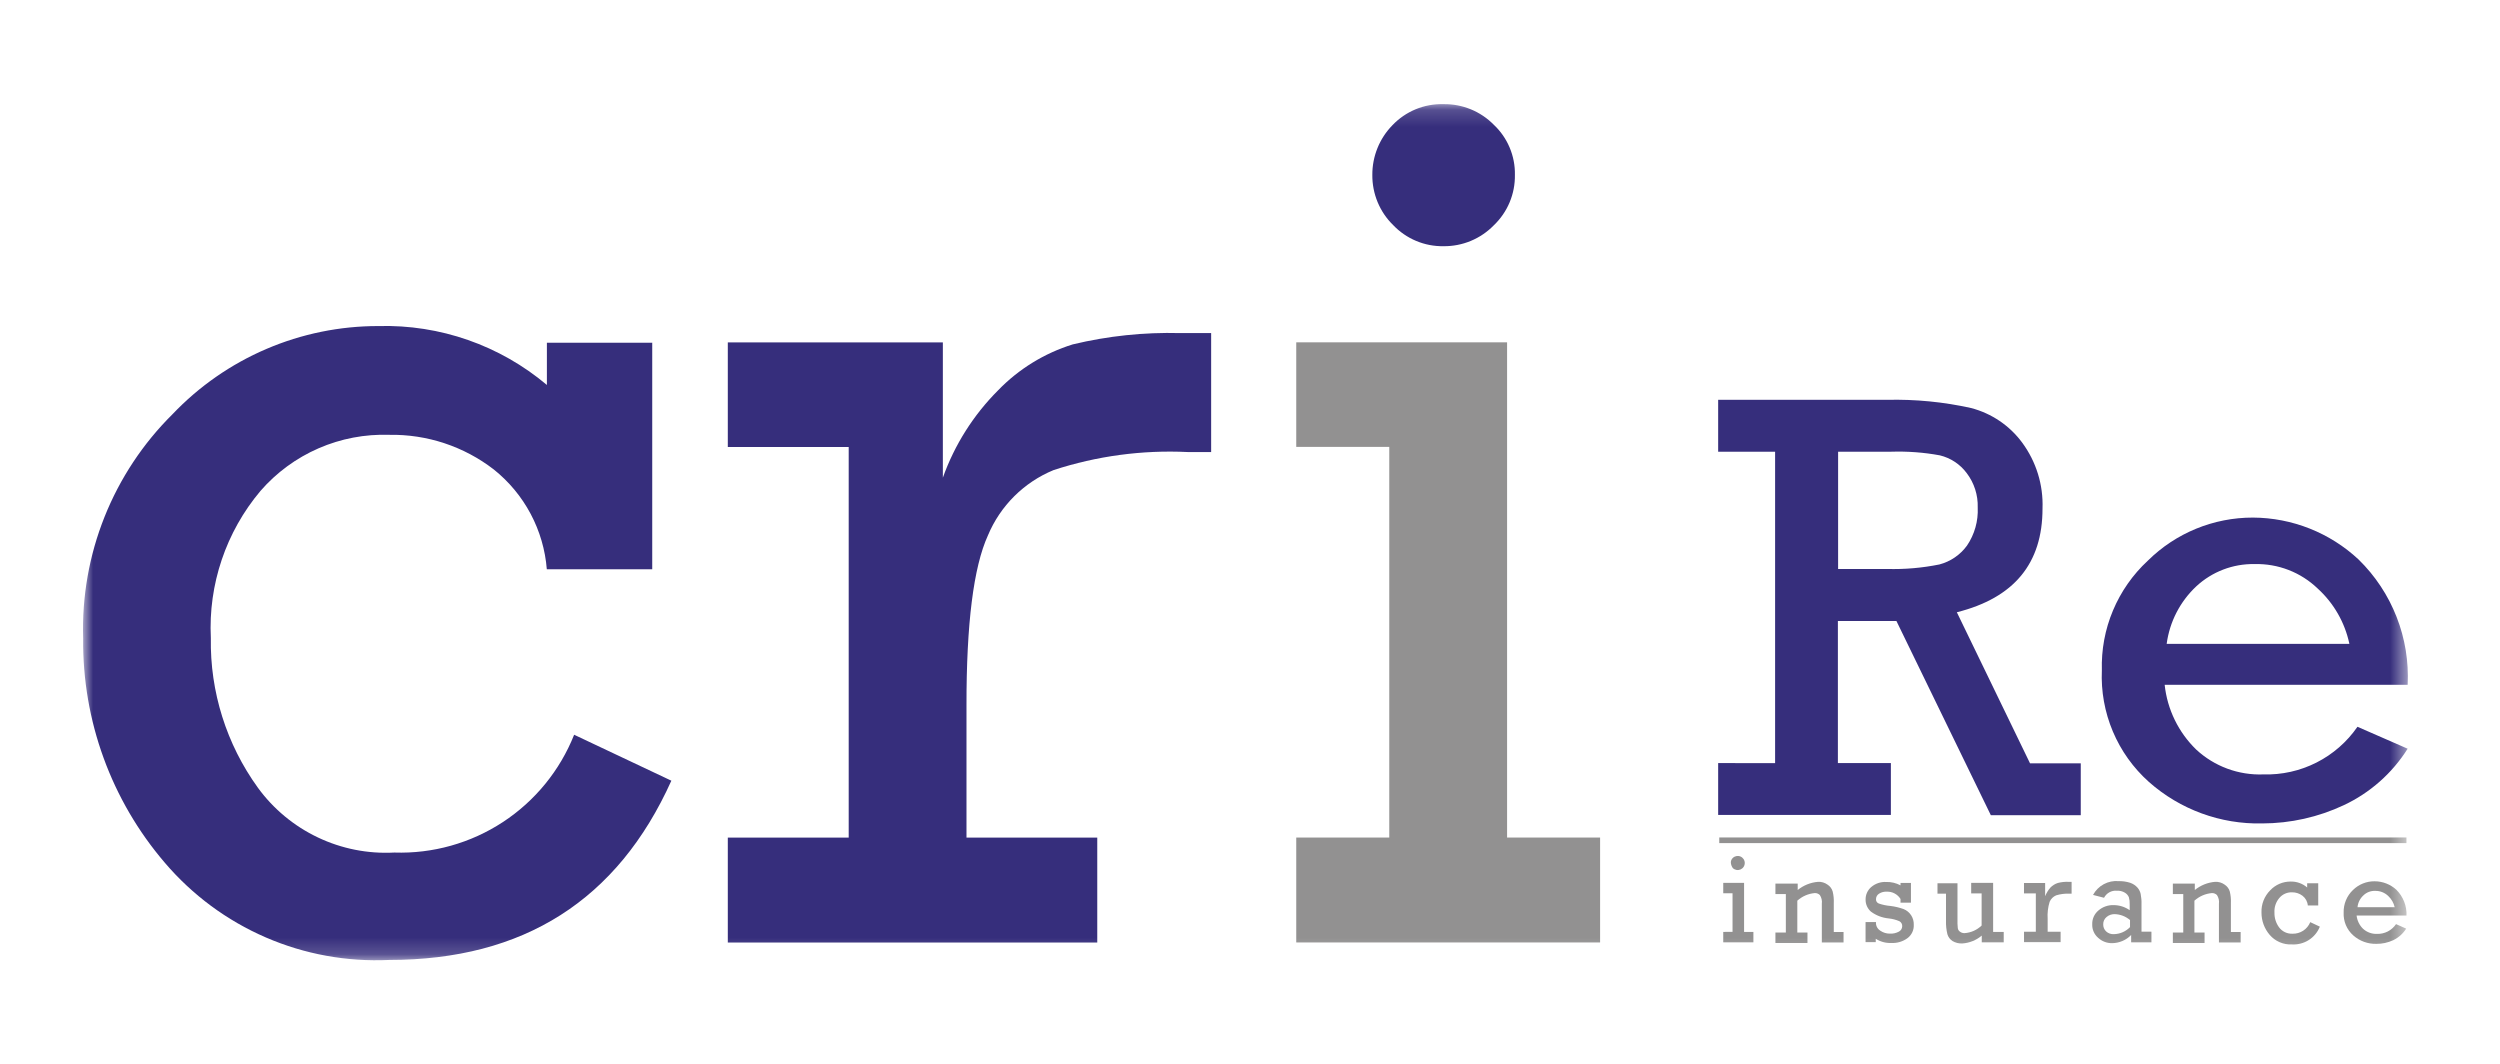 <svg width="148" height="63" viewBox="0 0 148 63" fill="none" xmlns="http://www.w3.org/2000/svg">
<g clip-path="url(#clip0_827_2367)">
<g clip-path="url(#clip1_827_2367)">
<mask id="mask0_827_2367" style="mask-type:luminance" maskUnits="userSpaceOnUse" x="0" y="1" width="148" height="62">
<path d="M147.309 1.617H0V62.274H147.309V1.617Z" fill="white"/>
</mask>
<g mask="url(#mask0_827_2367)">
<mask id="mask1_827_2367" style="mask-type:luminance" maskUnits="userSpaceOnUse" x="4" y="6" width="139" height="51">
<path d="M142.528 6.164H4.922V56.822H142.528V6.164Z" fill="white"/>
</mask>
<g mask="url(#mask1_827_2367)">
<path d="M102.566 55.166V52.88H102.016V52.266H103.25V55.169H103.801V55.786H102.016V55.169L102.566 55.166ZM102.466 51.078C102.463 51.024 102.472 50.97 102.492 50.92C102.513 50.87 102.544 50.825 102.583 50.789C102.642 50.732 102.717 50.694 102.797 50.679C102.878 50.664 102.961 50.673 103.036 50.705C103.111 50.737 103.176 50.791 103.221 50.859C103.266 50.927 103.29 51.007 103.29 51.089C103.29 51.171 103.266 51.251 103.221 51.32C103.176 51.388 103.111 51.441 103.036 51.473C102.961 51.505 102.878 51.515 102.797 51.5C102.717 51.485 102.642 51.447 102.583 51.39C102.515 51.297 102.475 51.187 102.466 51.072" fill="#929191"/>
<path d="M106.424 52.271V52.688C106.767 52.41 107.186 52.241 107.626 52.205C107.828 52.193 108.029 52.252 108.193 52.372C108.338 52.465 108.444 52.607 108.493 52.772C108.548 52.996 108.571 53.226 108.56 53.457V55.175H109.138V55.792H107.852V53.504C107.877 53.323 107.836 53.14 107.735 52.987C107.696 52.948 107.649 52.917 107.597 52.897C107.546 52.877 107.49 52.868 107.435 52.87C107.05 52.904 106.687 53.062 106.401 53.321V55.207H107.002V55.825H105.105V55.207H105.722V52.927H105.105V52.308H106.424V52.271Z" fill="#929191"/>
<path d="M110.441 55.788V54.587H111.058V54.704C111.069 54.786 111.099 54.865 111.145 54.935C111.192 55.004 111.253 55.062 111.325 55.104C111.488 55.214 111.679 55.272 111.875 55.271C112.061 55.282 112.246 55.242 112.41 55.154C112.469 55.125 112.519 55.08 112.555 55.024C112.59 54.968 112.609 54.903 112.611 54.837C112.615 54.776 112.601 54.715 112.572 54.662C112.542 54.609 112.498 54.565 112.444 54.536C112.237 54.447 112.018 54.391 111.793 54.369C111.419 54.331 111.061 54.193 110.759 53.969C110.657 53.879 110.576 53.767 110.521 53.643C110.466 53.518 110.44 53.383 110.443 53.247C110.441 53.107 110.471 52.969 110.528 52.843C110.586 52.716 110.671 52.603 110.776 52.513C111.022 52.304 111.338 52.196 111.66 52.213C111.957 52.204 112.25 52.273 112.511 52.413V52.269H113.128V53.437H112.511V53.221C112.426 53.082 112.305 52.969 112.161 52.893C112.018 52.816 111.856 52.78 111.694 52.787C111.535 52.778 111.377 52.819 111.243 52.904C111.188 52.937 111.142 52.984 111.11 53.039C111.078 53.095 111.061 53.158 111.059 53.222C111.054 53.279 111.067 53.336 111.097 53.384C111.128 53.433 111.173 53.47 111.227 53.489C111.453 53.567 111.689 53.615 111.927 53.634C112.189 53.667 112.446 53.729 112.694 53.817C112.879 53.892 113.035 54.022 113.143 54.189C113.25 54.356 113.303 54.553 113.295 54.752C113.302 54.902 113.272 55.052 113.208 55.189C113.144 55.325 113.048 55.444 112.928 55.536C112.649 55.742 112.307 55.844 111.961 55.825C111.637 55.838 111.316 55.751 111.044 55.575V55.776H110.441V55.788Z" fill="#929191"/>
<path d="M118.62 55.169V55.787H117.32V55.387C116.996 55.663 116.59 55.826 116.165 55.853C115.963 55.862 115.762 55.812 115.587 55.709C115.443 55.615 115.336 55.474 115.287 55.309C115.224 55.052 115.196 54.788 115.203 54.524V52.905H114.699V52.289H115.883V54.425C115.877 54.597 115.883 54.77 115.901 54.942C115.906 54.985 115.921 55.027 115.944 55.065C115.966 55.102 115.997 55.134 116.034 55.158C116.111 55.216 116.205 55.245 116.301 55.242C116.68 55.216 117.038 55.056 117.312 54.792V52.889H116.694V52.266H117.993V55.169H118.62Z" fill="#929191"/>
<path d="M120.521 55.174V52.888H119.82V52.272H121.072V53.056C121.148 52.867 121.255 52.692 121.389 52.539C121.51 52.417 121.659 52.325 121.822 52.272C122.029 52.218 122.243 52.196 122.456 52.205H122.639V52.906H122.507C122.241 52.893 121.976 52.927 121.722 53.005C121.549 53.078 121.411 53.216 121.338 53.389C121.238 53.713 121.199 54.052 121.221 54.39V55.157H121.988V55.774H119.822V55.157H120.522L120.521 55.174Z" fill="#929191"/>
<path d="M127.365 55.168V55.785H126.164V55.351C126.018 55.502 125.845 55.622 125.653 55.705C125.461 55.788 125.255 55.832 125.046 55.835C124.737 55.843 124.437 55.729 124.211 55.519C124.096 55.421 124.004 55.297 123.944 55.158C123.883 55.02 123.854 54.869 123.86 54.717C123.855 54.562 123.886 54.408 123.949 54.266C124.013 54.125 124.108 53.999 124.227 53.9C124.477 53.686 124.799 53.572 125.128 53.582C125.468 53.584 125.799 53.689 126.078 53.883V53.532C126.084 53.391 126.066 53.25 126.028 53.114C125.98 53.003 125.898 52.91 125.794 52.847C125.648 52.76 125.479 52.719 125.31 52.73C125.158 52.718 125.005 52.751 124.872 52.826C124.738 52.9 124.629 53.012 124.559 53.148L123.908 52.98C124.053 52.71 124.274 52.488 124.544 52.343C124.814 52.198 125.12 52.135 125.426 52.163C125.658 52.158 125.889 52.192 126.11 52.262C126.277 52.32 126.426 52.419 126.543 52.551C126.634 52.657 126.696 52.782 126.727 52.918C126.767 53.121 126.784 53.328 126.777 53.535V55.154H127.355L127.365 55.168ZM126.097 54.468C125.845 54.252 125.527 54.128 125.196 54.117C125.02 54.111 124.847 54.17 124.712 54.284C124.648 54.336 124.596 54.402 124.561 54.477C124.526 54.552 124.509 54.635 124.511 54.717C124.508 54.795 124.522 54.872 124.55 54.944C124.579 55.016 124.622 55.081 124.678 55.135C124.74 55.194 124.813 55.239 124.894 55.267C124.974 55.296 125.06 55.308 125.145 55.302C125.505 55.294 125.848 55.144 126.097 54.885V54.468Z" fill="#929191"/>
<path d="M129.933 52.271V52.688C130.275 52.41 130.694 52.241 131.134 52.205C131.337 52.193 131.537 52.252 131.702 52.372C131.846 52.465 131.953 52.607 132.002 52.772C132.057 52.996 132.079 53.226 132.069 53.457V55.175H132.646V55.792H131.361V53.504C131.386 53.323 131.344 53.14 131.244 52.987C131.205 52.948 131.158 52.917 131.106 52.897C131.054 52.877 130.999 52.868 130.944 52.87C130.559 52.904 130.196 53.062 129.909 53.321V55.207H130.51V55.825H128.633V55.207H129.249V52.927H128.633V52.308H129.933V52.271Z" fill="#929191"/>
<path d="M137.239 52.269V53.603H136.623C136.613 53.49 136.579 53.381 136.525 53.281C136.47 53.182 136.395 53.095 136.305 53.026C136.127 52.893 135.91 52.822 135.688 52.825C135.546 52.82 135.404 52.847 135.274 52.905C135.144 52.963 135.029 53.05 134.937 53.159C134.732 53.399 134.628 53.71 134.648 54.025C134.64 54.336 134.734 54.64 134.916 54.892C135.007 55.017 135.128 55.117 135.267 55.184C135.407 55.251 135.561 55.283 135.716 55.276C135.94 55.282 136.161 55.22 136.349 55.098C136.536 54.976 136.682 54.799 136.767 54.591L137.335 54.858C137.204 55.185 136.975 55.462 136.678 55.651C136.382 55.839 136.033 55.93 135.682 55.91C135.434 55.922 135.186 55.878 134.957 55.779C134.728 55.681 134.526 55.532 134.364 55.342C134.049 54.975 133.878 54.507 133.88 54.024C133.871 53.78 133.912 53.537 134.001 53.31C134.09 53.084 134.225 52.878 134.397 52.705C134.551 52.541 134.738 52.411 134.944 52.322C135.151 52.233 135.374 52.188 135.599 52.188C135.959 52.178 136.311 52.303 136.584 52.539V52.289H137.235L137.239 52.269Z" fill="#929191"/>
<path d="M142.463 54.201H139.51C139.544 54.499 139.679 54.776 139.894 54.985C140.117 55.188 140.41 55.296 140.711 55.286C140.934 55.294 141.155 55.245 141.354 55.144C141.552 55.042 141.722 54.893 141.846 54.708L142.447 54.975C142.26 55.27 141.994 55.507 141.68 55.66C141.367 55.806 141.025 55.88 140.68 55.876C140.177 55.889 139.687 55.71 139.312 55.375C139.122 55.207 138.973 54.998 138.874 54.764C138.776 54.53 138.732 54.277 138.744 54.023C138.737 53.775 138.783 53.528 138.878 53.298C138.972 53.068 139.114 52.861 139.295 52.689C139.464 52.522 139.665 52.391 139.886 52.302C140.106 52.213 140.342 52.169 140.58 52.172C141.056 52.174 141.514 52.353 141.865 52.673C142.066 52.874 142.223 53.114 142.326 53.378C142.43 53.642 142.477 53.925 142.466 54.208M141.766 53.707C141.708 53.451 141.574 53.218 141.381 53.04C141.175 52.843 140.9 52.735 140.615 52.74C140.486 52.734 140.357 52.755 140.237 52.801C140.116 52.846 140.006 52.917 139.914 53.007C139.715 53.189 139.59 53.438 139.565 53.707H141.766Z" fill="#929191"/>
<path d="M38.612 20.27V33.701H32.371C32.28 32.554 31.955 31.439 31.415 30.423C30.876 29.407 30.133 28.512 29.234 27.794C27.464 26.427 25.281 25.703 23.045 25.742C21.606 25.693 20.175 25.966 18.856 26.541C17.537 27.115 16.363 27.977 15.419 29.064C13.375 31.492 12.326 34.604 12.482 37.774C12.428 40.951 13.406 44.059 15.268 46.634C16.188 47.896 17.408 48.907 18.819 49.577C20.229 50.248 21.784 50.555 23.343 50.471C25.62 50.546 27.864 49.916 29.769 48.668C31.674 47.42 33.148 45.614 33.989 43.497L39.745 46.217C36.559 53.291 30.991 56.829 23.043 56.829C20.536 56.948 18.035 56.492 15.731 55.494C13.428 54.496 11.384 52.983 9.756 51.072C6.589 47.376 4.871 42.656 4.923 37.788C4.846 35.333 5.276 32.888 6.186 30.605C7.096 28.323 8.466 26.253 10.211 24.523C11.782 22.872 13.672 21.557 15.768 20.659C17.863 19.762 20.118 19.3 22.398 19.303C26.039 19.202 29.59 20.443 32.376 22.79V20.288H38.616L38.612 20.27Z" fill="#362E7C"/>
<path d="M50.243 49.587V26.461H43.086V20.27H55.817V28.279C56.51 26.334 57.628 24.567 59.088 23.106C60.31 21.843 61.831 20.908 63.51 20.387C65.59 19.887 67.726 19.663 69.864 19.719H71.7V26.761H70.315C67.624 26.631 64.933 26.992 62.372 27.829C60.615 28.553 59.217 29.945 58.484 31.699C57.633 33.568 57.21 36.927 57.216 41.777V49.586H64.958V55.796H43.086V49.586L50.243 49.587Z" fill="#362E7C"/>
<path d="M82.245 49.583V26.456H76.738V20.266H89.219V49.583H94.726V55.793H76.738V49.583H82.245Z" fill="#929191"/>
<path d="M81.242 10.354C81.236 9.258 81.661 8.203 82.427 7.418C82.815 7.007 83.287 6.684 83.809 6.468C84.332 6.252 84.894 6.149 85.46 6.166C86.011 6.157 86.559 6.261 87.07 6.47C87.58 6.679 88.043 6.99 88.43 7.383C88.835 7.763 89.156 8.224 89.371 8.736C89.587 9.248 89.693 9.799 89.682 10.354C89.691 10.911 89.585 11.464 89.369 11.979C89.154 12.493 88.834 12.956 88.43 13.341C88.044 13.736 87.582 14.05 87.071 14.262C86.561 14.474 86.012 14.581 85.46 14.575C84.902 14.585 84.349 14.478 83.835 14.262C83.321 14.047 82.857 13.727 82.473 13.323C82.078 12.937 81.766 12.475 81.554 11.964C81.343 11.454 81.237 10.906 81.242 10.354Z" fill="#362E7C"/>
<path d="M142.462 49.578H101.781V49.912H142.462V49.578Z" fill="#929191"/>
<path d="M105.086 45.179V26.741H101.715V23.67H111.71C113.381 23.63 115.051 23.792 116.683 24.154C117.899 24.47 118.97 25.194 119.715 26.206C120.545 27.333 120.969 28.707 120.917 30.105C120.917 33.359 119.232 35.394 115.845 36.246L120.178 45.19H123.181V48.261H117.858L112.269 36.765H108.803V45.174H111.94V48.245H101.715V45.174L105.086 45.179ZM108.806 33.683H111.709C112.75 33.712 113.791 33.622 114.812 33.416C115.47 33.243 116.048 32.848 116.447 32.298C116.896 31.635 117.118 30.845 117.081 30.045C117.104 29.311 116.874 28.593 116.43 28.009C116.04 27.483 115.478 27.111 114.841 26.957C113.889 26.782 112.921 26.71 111.953 26.741H108.816V33.681L108.806 33.683Z" fill="#362E7C"/>
<path d="M142.531 40.539H128.148C128.303 41.998 128.965 43.355 130.017 44.376C131.094 45.373 132.523 45.901 133.989 45.845C135.079 45.878 136.161 45.637 137.134 45.144C138.108 44.651 138.942 43.923 139.562 43.025L142.533 44.324C141.62 45.774 140.312 46.932 138.762 47.662C137.248 48.375 135.596 48.745 133.922 48.747C131.457 48.803 129.062 47.926 127.216 46.291C126.291 45.465 125.562 44.444 125.08 43.301C124.598 42.158 124.376 40.923 124.43 39.684C124.394 38.471 124.617 37.264 125.087 36.145C125.556 35.025 126.259 34.019 127.149 33.194C128.805 31.554 131.043 30.636 133.374 30.641C135.698 30.651 137.933 31.539 139.631 33.126C140.612 34.086 141.377 35.242 141.877 36.519C142.378 37.796 142.602 39.165 142.534 40.535M139.08 38.099C138.811 36.846 138.158 35.708 137.211 34.845C136.715 34.367 136.129 33.993 135.488 33.744C134.846 33.495 134.161 33.376 133.473 33.393C132.194 33.369 130.956 33.842 130.019 34.712C129.06 35.611 128.441 36.813 128.267 38.116H139.08V38.099Z" fill="#362E7C"/>
</g>
</g>
</g>
</g>
<defs>
<clipPath id="clip0_827_2367">
<rect width="147.309" height="62.101" fill="white" transform="translate(0 0.898)"/>
</clipPath>
<clipPath id="clip1_827_2367">
<rect width="147.309" height="60.657" fill="white" transform="translate(0 1.617)"/>
</clipPath>
</defs>
</svg>
